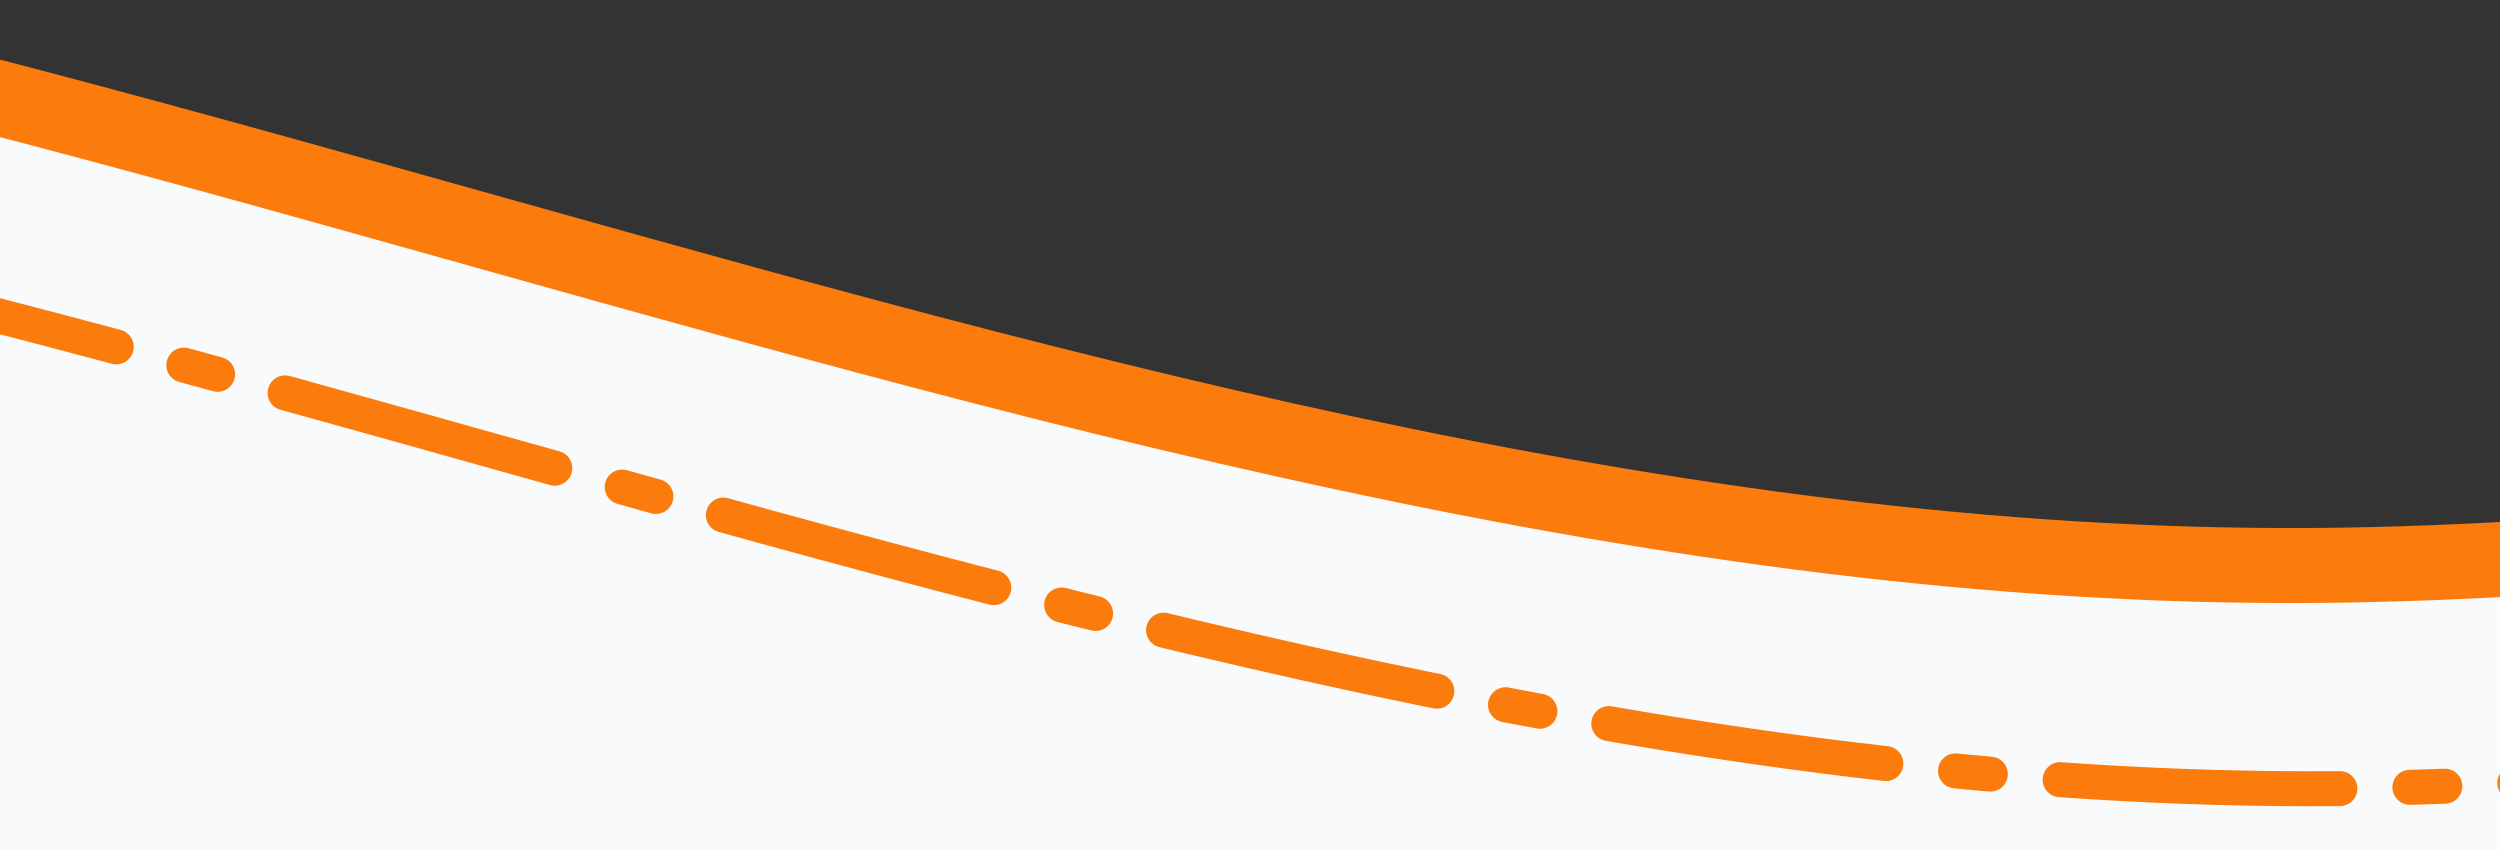 <?xml version="1.0" encoding="UTF-8" standalone="no"?>
<!-- Created with Inkscape (http://www.inkscape.org/) -->

<svg
   width="500mm"
   height="170mm"
   viewBox="0 0 500 170"
   version="1.1"
   id="svg5"
   inkscape:version="1.2.2 (732a01da63, 2022-12-09)"
   sodipodi:docname="hero-border-mobile-bottom.svg"
   xml:space="preserve"
   xmlns:inkscape="http://www.inkscape.org/namespaces/inkscape"
   xmlns:sodipodi="http://sodipodi.sourceforge.net/DTD/sodipodi-0.dtd"
   xmlns="http://www.w3.org/2000/svg"
   xmlns:svg="http://www.w3.org/2000/svg"><rect x="0" y="0" width="500" height="170" fill="#333333" stroke="none"/><sodipodi:namedview
     id="namedview7"
     pagecolor="#ffffff"
     bordercolor="#000000"
     borderopacity="0.25"
     inkscape:showpageshadow="2"
     inkscape:pageopacity="0.0"
     inkscape:pagecheckerboard="0"
     inkscape:deskcolor="#d1d1d1"
     inkscape:document-units="mm"
     showgrid="false"
     inkscape:zoom="0.51622614"
     inkscape:cx="621.82051"
     inkscape:cy="-249.89048"
     inkscape:window-width="3840"
     inkscape:window-height="2036"
     inkscape:window-x="-12"
     inkscape:window-y="-12"
     inkscape:window-maximized="1"
     inkscape:current-layer="layer1" /><defs
     id="defs2" /><g
     inkscape:label="Layer 1"
     inkscape:groupmode="layer"
     id="layer1"><path
       style="fill:#f9fafb;fill-opacity:1;stroke-width:4.765;stroke-linecap:round;stroke-linejoin:round"
       d="M -27.677,11.003 C -28.248,26.556 532.339,164.736 600.946,98.134 740.336,-37.182 711.397,418.98 711.397,418.98 L -85.081,342.613 Z"
       id="path23843"
       sodipodi:nodetypes="csccc" /><path
       style="fill:none;fill-opacity:1;stroke:#fb7b0c;stroke-width:15;stroke-linecap:round;stroke-linejoin:round;stroke-dasharray:none;stroke-opacity:1"
       d="m -1084.522,221.746 c 0,0 506.317,-224.207 777.001,-241.915 260.205,-17.022 510.097,135.268 770.851,133.258 235.751,-1.817 694.996,-131.208 694.996,-131.208"
       id="path7994"
       sodipodi:nodetypes="cssc" /><path
       style="fill:none;fill-opacity:1;stroke:#fb7b0c;stroke-width:7;stroke-linecap:round;stroke-linejoin:round;stroke-dasharray:56,14,7,14;stroke-opacity:1;stroke-dashoffset:0"
       d="m -1080.421,266.389 c 0,0 506.317,-224.208 777.001,-241.916 C -43.215,7.451 206.677,159.742 467.431,157.732 703.181,155.915 1162.427,26.524 1162.427,26.524"
       id="path7994-2"
       sodipodi:nodetypes="cssc" /></g></svg>
